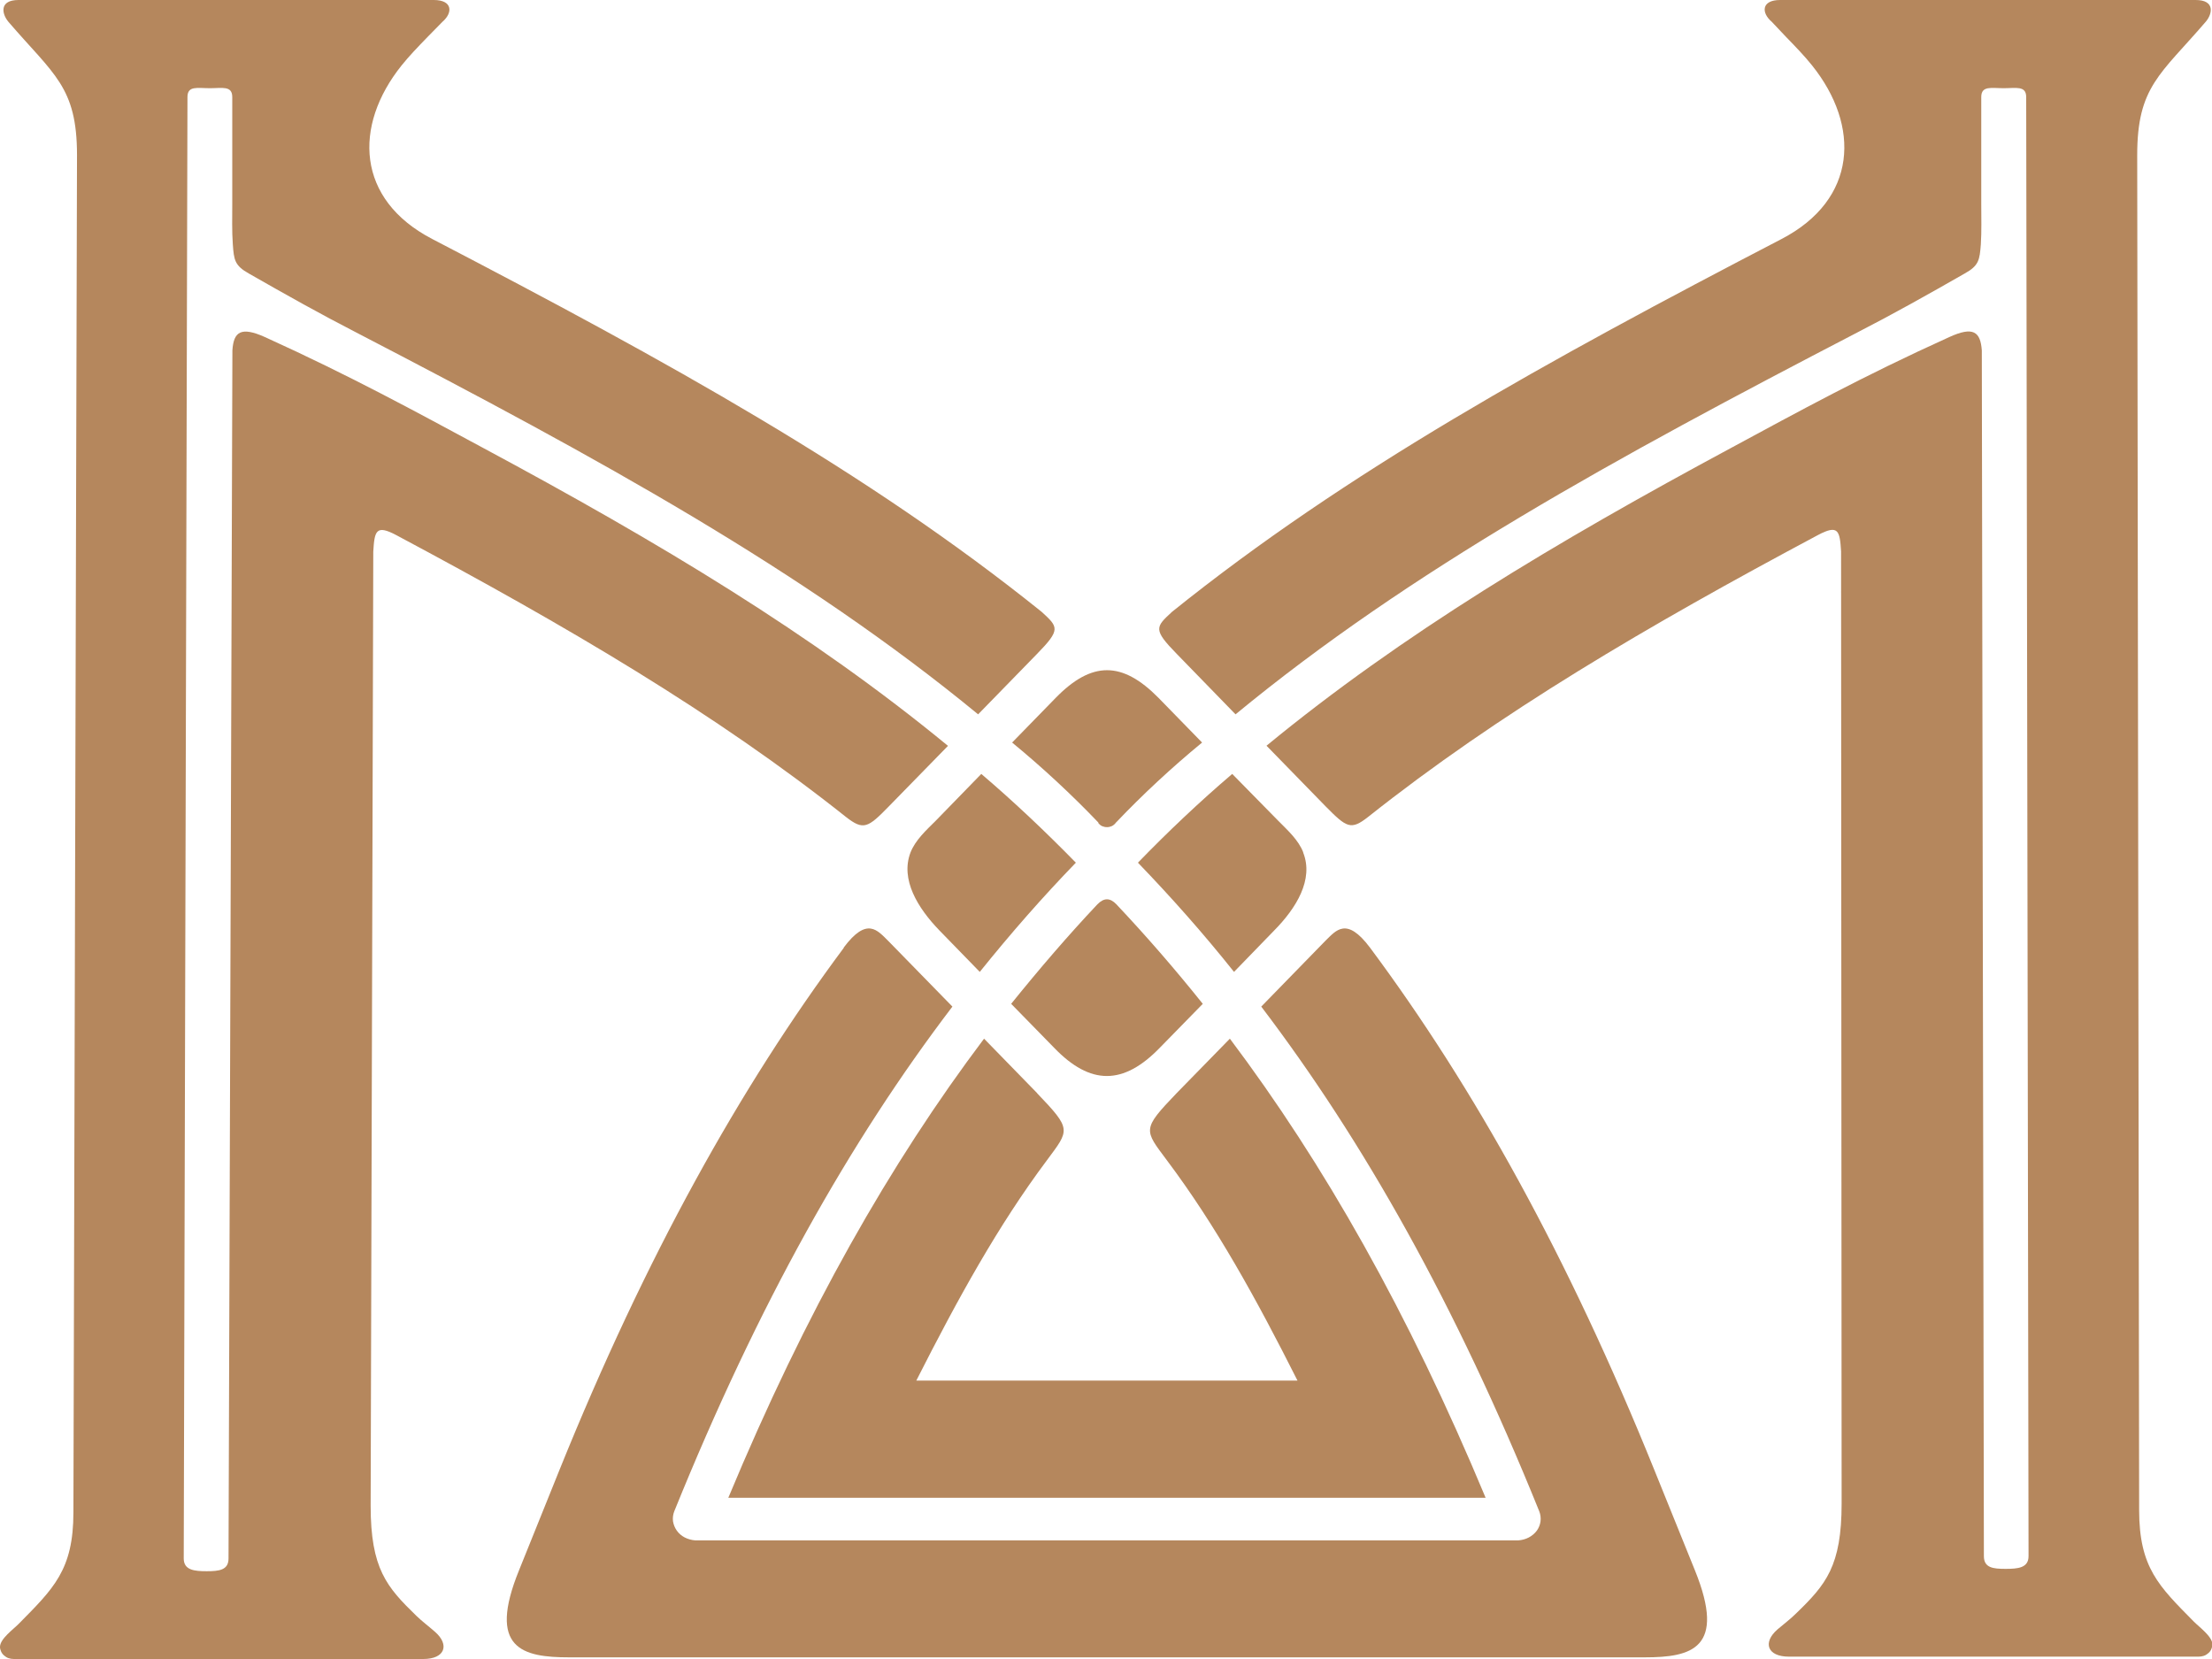 <svg width="16" height="12" viewBox="0 0 16 12" fill="none" xmlns="http://www.w3.org/2000/svg">
<g clip-path="url(#clip0_619_320)">
<path d="M7.938 6.541C7.724 6.768 7.519 7.007 7.314 7.261L7.625 7.579C7.887 7.851 8.125 7.851 8.389 7.579L8.7 7.261C8.497 7.007 8.289 6.768 8.075 6.541C8.029 6.493 7.985 6.493 7.938 6.541Z" fill="#B5875D"/>
<path d="M7.503 7.908L7.118 7.513C6.44 8.413 5.828 9.488 5.268 10.834H10.746C10.185 9.488 9.573 8.413 8.896 7.513L8.51 7.908C8.259 8.17 8.275 8.171 8.44 8.392C8.795 8.865 9.087 9.394 9.385 9.986H6.628C6.927 9.396 7.219 8.865 7.573 8.392C7.737 8.171 7.753 8.17 7.502 7.908" fill="#B5875D"/>
<path d="M7.943 5.951C7.95 5.961 7.959 5.969 7.97 5.975C7.982 5.98 7.994 5.983 8.007 5.983C8.02 5.983 8.032 5.98 8.043 5.975C8.054 5.969 8.064 5.961 8.071 5.951C8.265 5.747 8.474 5.553 8.695 5.371L8.38 5.048C8.117 4.781 7.897 4.781 7.636 5.048L7.321 5.371C7.542 5.553 7.751 5.747 7.946 5.951" fill="#B5875D"/>
<path d="M7.098 5.598L6.77 5.935C6.7 6.005 6.622 6.075 6.586 6.166C6.511 6.362 6.639 6.569 6.796 6.731L7.087 7.03C7.312 6.75 7.542 6.488 7.782 6.24C7.566 6.019 7.335 5.8 7.098 5.598" fill="#B5875D"/>
<path d="M0.1 12H3.062C3.219 12 3.254 11.897 3.146 11.803C3.103 11.765 3.052 11.727 3.011 11.687C2.797 11.479 2.681 11.347 2.681 10.891L2.7 3.99C2.709 3.839 2.72 3.793 2.867 3.871C4.104 4.531 5.176 5.16 6.12 5.91C6.246 6.008 6.278 5.988 6.429 5.833L6.857 5.395C5.875 4.587 4.767 3.923 3.491 3.238C3.011 2.98 2.54 2.721 1.916 2.438C1.742 2.36 1.69 2.4 1.681 2.534L1.653 11.273C1.653 11.358 1.583 11.365 1.495 11.365C1.407 11.365 1.329 11.358 1.329 11.273L1.356 0.702C1.356 0.618 1.428 0.638 1.518 0.638C1.607 0.638 1.68 0.618 1.68 0.702V1.476C1.68 1.571 1.677 1.671 1.684 1.767C1.692 1.88 1.697 1.921 1.801 1.979C2.072 2.134 2.322 2.274 2.575 2.404C4.338 3.319 5.807 4.124 7.075 5.167L7.501 4.73C7.674 4.553 7.655 4.536 7.535 4.426C6.27 3.409 4.83 2.615 3.127 1.729C2.576 1.443 2.554 0.911 2.905 0.473C2.958 0.407 3.021 0.341 3.095 0.265L3.2 0.158C3.277 0.092 3.274 0 3.138 0H0.134C-0.008 0 0.013 0.101 0.061 0.158C0.389 0.54 0.557 0.627 0.557 1.122L0.531 10.94C0.531 11.357 0.386 11.491 0.136 11.745C0.096 11.786 0.001 11.853 1.34374e-08 11.912C-6.83577e-06 11.924 0.003 11.935 0.008 11.946C0.013 11.957 0.02 11.967 0.03 11.975C0.039 11.983 0.05 11.99 0.062 11.994C0.074 11.998 0.087 12 0.1 12Z" fill="#B5875D"/>
<path d="M9.427 6.166C9.392 6.075 9.313 6.005 9.244 5.935L8.913 5.598C8.676 5.8 8.445 6.019 8.231 6.24C8.47 6.488 8.703 6.75 8.926 7.03L9.216 6.731C9.376 6.569 9.504 6.362 9.426 6.166" fill="#B5875D"/>
<path d="M8.937 5.167C10.204 4.123 11.674 3.319 13.436 2.404C13.689 2.274 13.939 2.134 14.21 1.979C14.315 1.921 14.319 1.88 14.328 1.767C14.334 1.672 14.331 1.573 14.331 1.476V0.702C14.331 0.618 14.405 0.638 14.493 0.638C14.582 0.638 14.656 0.618 14.656 0.702L14.673 11.256C14.673 11.341 14.597 11.348 14.507 11.348C14.417 11.348 14.35 11.341 14.35 11.256L14.335 2.534C14.325 2.399 14.273 2.359 14.1 2.438C13.474 2.721 13.003 2.98 12.525 3.238C11.249 3.924 10.141 4.588 9.161 5.394L9.588 5.832C9.741 5.987 9.771 6.007 9.896 5.909C10.838 5.161 11.912 4.53 13.15 3.87C13.297 3.792 13.308 3.838 13.317 3.989L13.321 10.874C13.321 11.329 13.207 11.462 12.991 11.671C12.951 11.711 12.9 11.749 12.857 11.786C12.748 11.881 12.783 11.983 12.94 11.983H15.903C15.916 11.983 15.929 11.981 15.941 11.977C15.953 11.973 15.964 11.966 15.973 11.958C15.983 11.95 15.99 11.94 15.995 11.929C16 11.918 16.003 11.906 16.003 11.895C16.003 11.837 15.907 11.769 15.867 11.728C15.617 11.474 15.473 11.34 15.473 10.923L15.459 1.122C15.459 0.627 15.626 0.54 15.955 0.157C16.003 0.101 16.024 0 15.882 0H12.876C12.741 0 12.738 0.092 12.816 0.158L12.917 0.265C12.991 0.341 13.055 0.408 13.107 0.473C13.458 0.911 13.436 1.443 12.886 1.729C11.18 2.616 9.74 3.41 8.477 4.426C8.358 4.536 8.339 4.553 8.512 4.73L8.937 5.167Z" fill="#B5875D"/>
<path d="M6.104 6.855C5.352 7.866 4.672 9.086 4.047 10.632L3.754 11.359C3.524 11.925 3.778 11.988 4.117 11.988H11.896C12.235 11.988 12.489 11.925 12.26 11.359L11.966 10.632C11.341 9.086 10.662 7.866 9.91 6.855C9.739 6.627 9.664 6.73 9.585 6.807L9.123 7.281C9.863 8.255 10.528 9.433 11.134 10.932C11.143 10.955 11.146 10.98 11.143 11.004C11.14 11.028 11.131 11.051 11.116 11.072C11.101 11.092 11.081 11.109 11.058 11.121C11.035 11.133 11.009 11.14 10.982 11.142H5.029C5.003 11.14 4.977 11.133 4.953 11.121C4.93 11.109 4.91 11.092 4.896 11.072C4.881 11.051 4.872 11.028 4.868 11.004C4.865 10.98 4.868 10.955 4.877 10.932C5.484 9.433 6.147 8.255 6.889 7.281L6.426 6.807C6.347 6.73 6.272 6.627 6.102 6.855" fill="#B5875D"/>
</g>
<defs>
<clipPath id="clip0_619_320">
<rect width="16" height="12" fill="white"/>
</clipPath>
</defs>
</svg>
